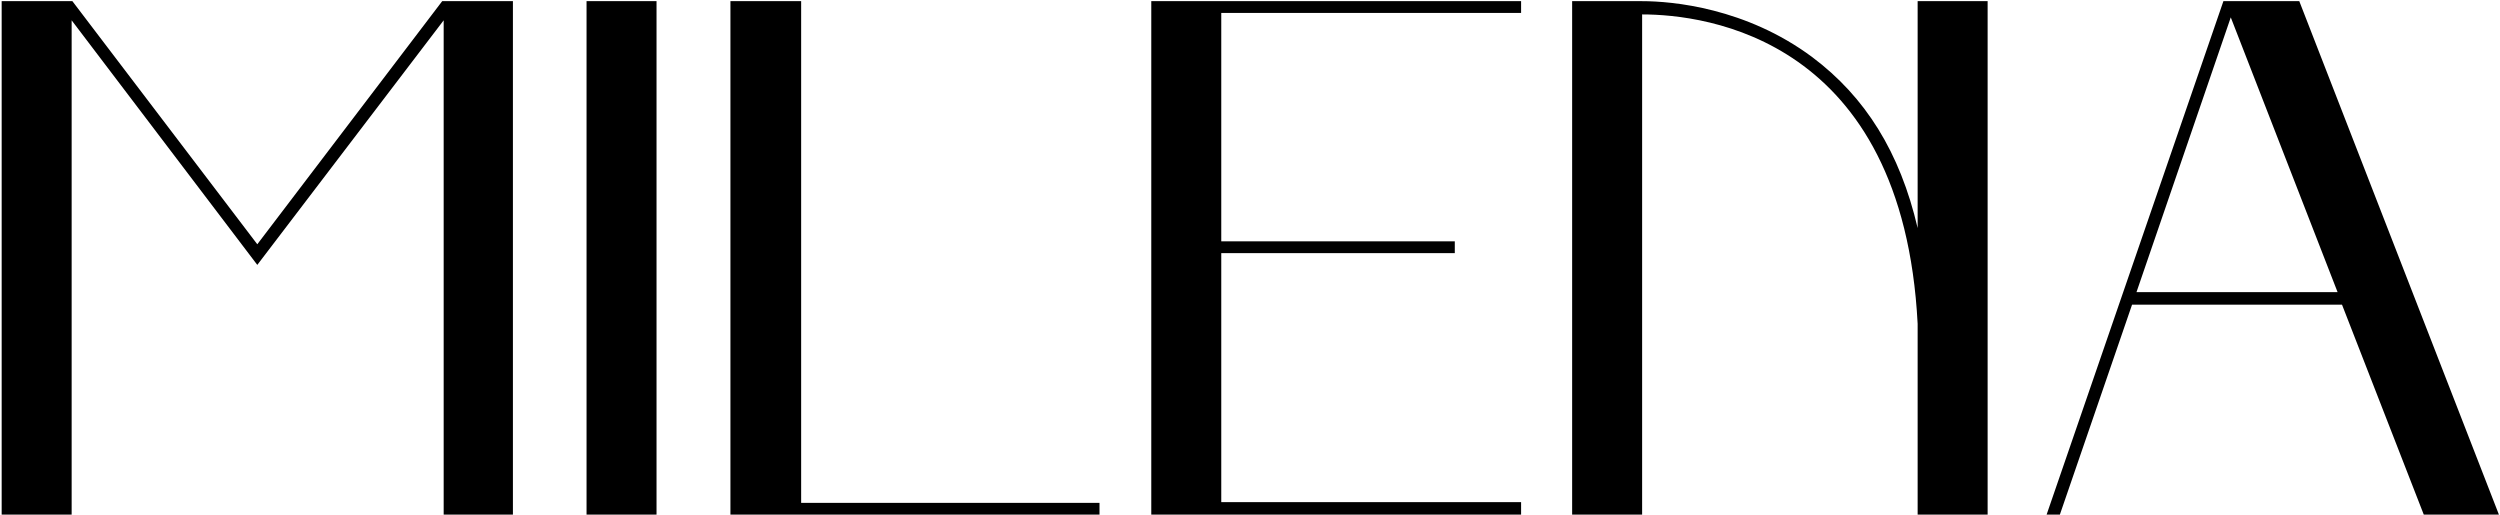 <?xml version="1.0" encoding="UTF-8"?> <svg xmlns="http://www.w3.org/2000/svg" width="957" height="197" viewBox="0 0 957 197" fill="none"><path d="M0.637 197V0.446H27.709L98.491 93.506L169.273 0.446H196.345V197H169.837V7.778L98.491 101.402L27.427 7.778V197H0.637ZM251.32 0.446V197H224.53V0.446H251.32ZM306.68 192.488H420.89V197H279.608V0.446H306.68V192.488ZM440.711 197V0.446H582.275V4.958H467.501V92.378H556.895V96.89H467.501V192.206H582.275V197H440.711ZM628.605 197H601.815V0.446H628.605C640.167 0.446 668.367 2.984 693.747 21.878C714.051 37.106 727.305 58.256 734.073 87.302V0.446H760.863V197H734.073V123.962C728.433 14.546 652.857 5.522 628.605 5.522V197ZM783.44 197L851.12 0.446H880.166L956.588 197H927.824L896.522 116.63H816.152L788.516 197H783.44ZM853.94 6.65L817.844 111.836H894.83L853.94 6.65Z" fill="black"></path></svg> 